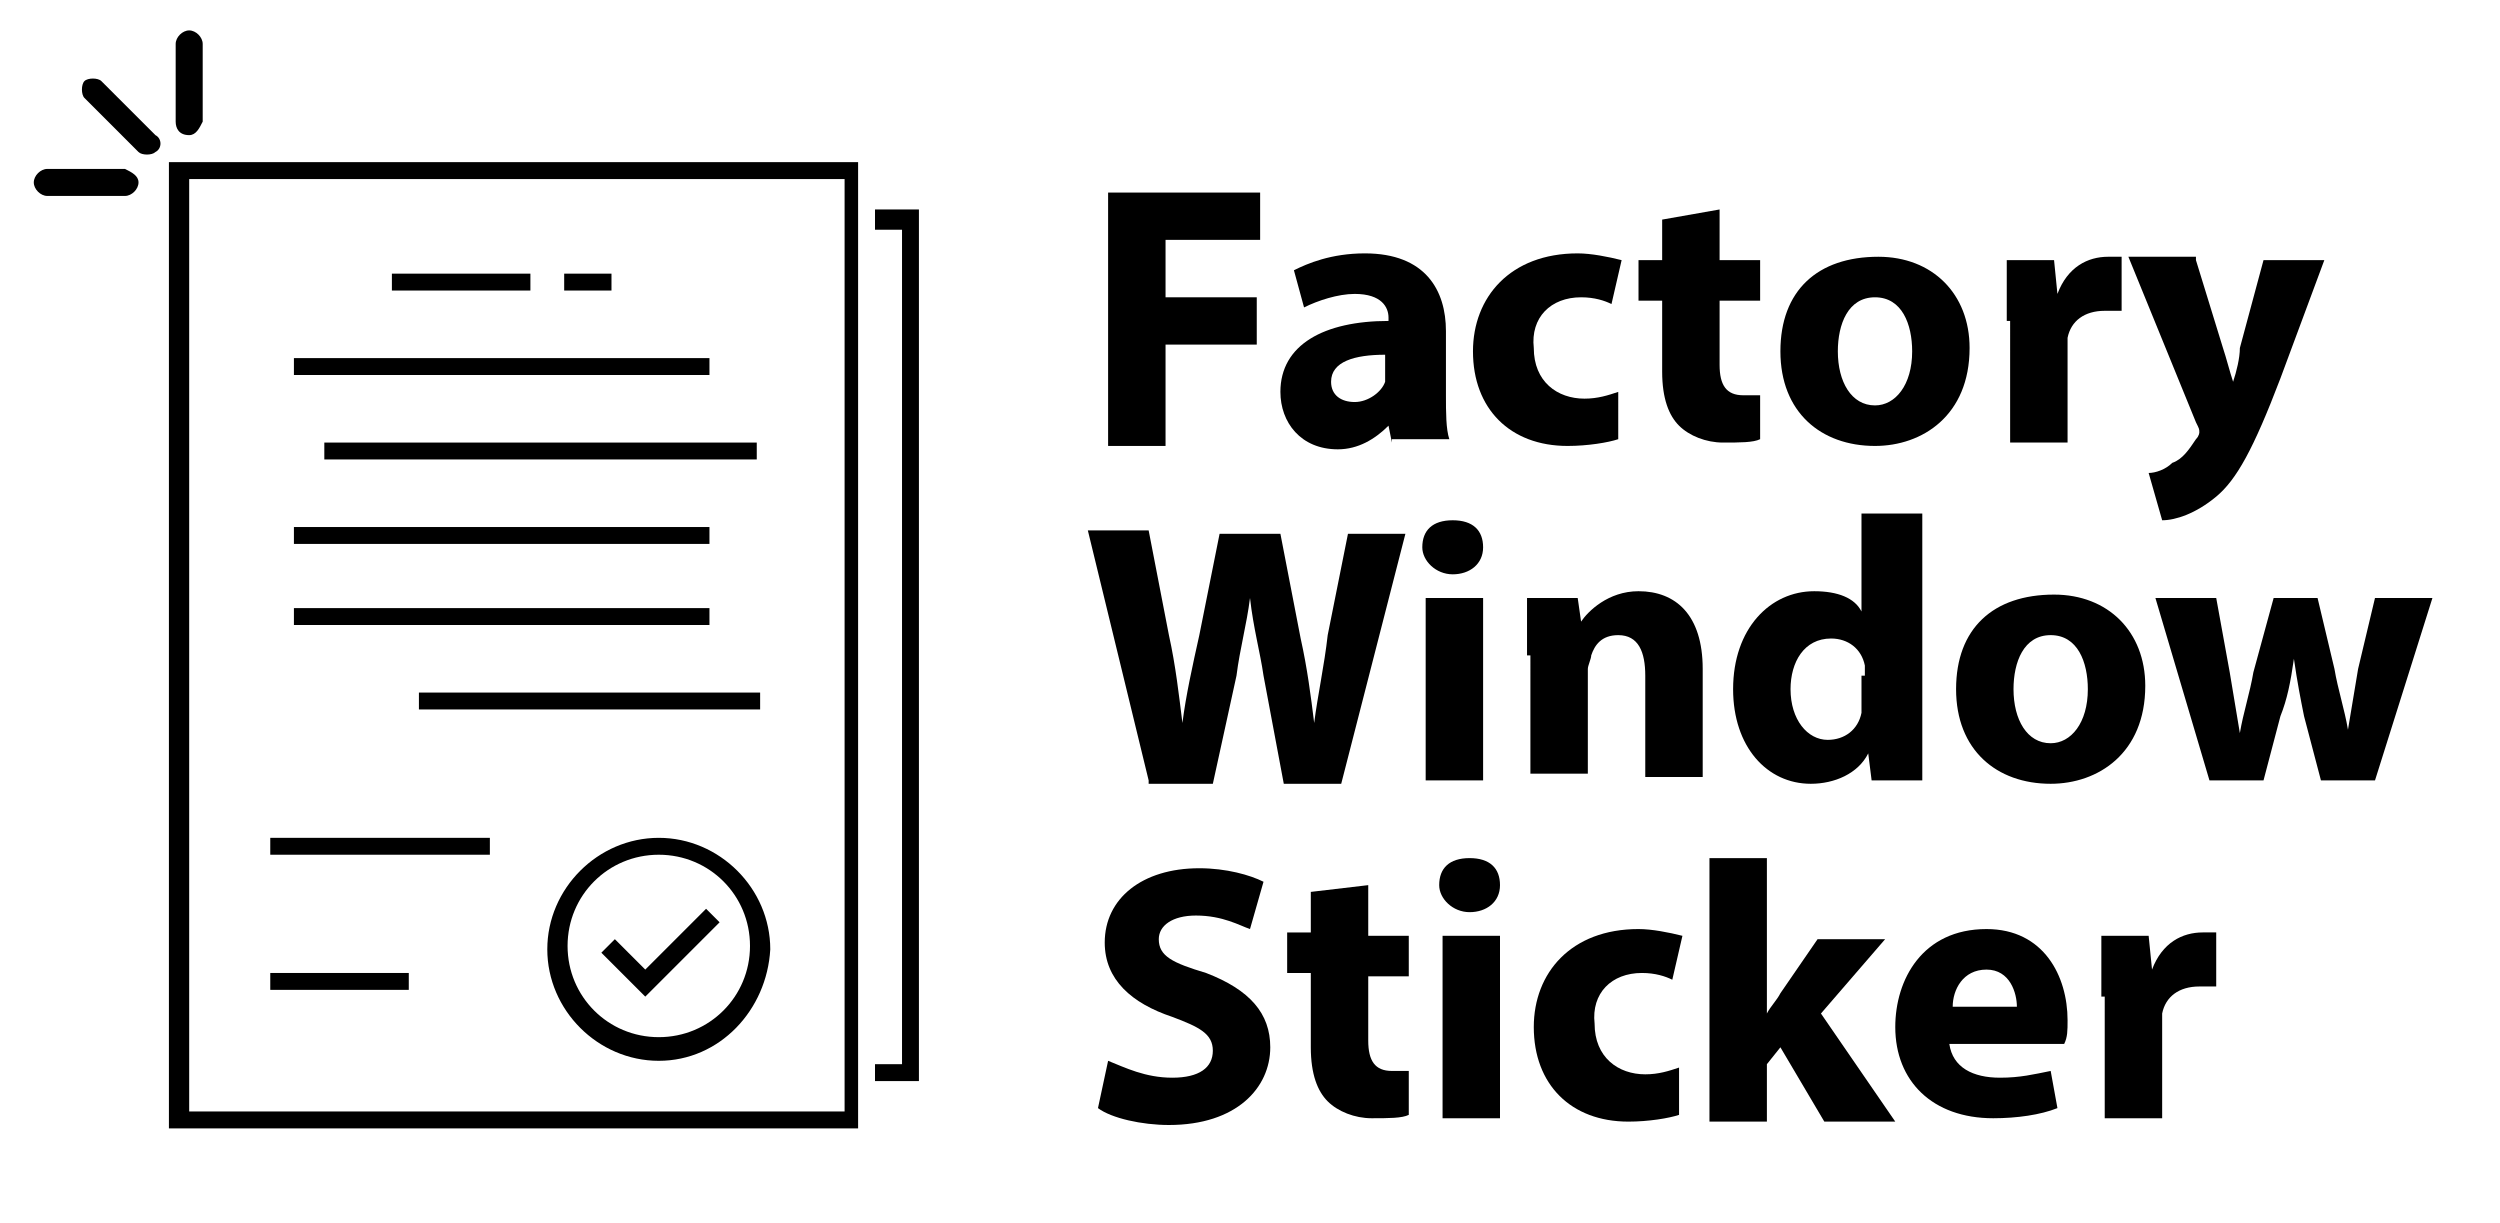 <?xml version="1.0" encoding="utf-8"?>
<!-- Generator: Adobe Illustrator 22.1.0, SVG Export Plug-In . SVG Version: 6.00 Build 0)  -->
<svg version="1.1" id="Layer_1" xmlns="http://www.w3.org/2000/svg" xmlns:xlink="http://www.w3.org/1999/xlink" x="0px" y="0px"
	 width="74px" height="36.2px" viewBox="0 0 74 36.2" style="enable-background:new 0 0 74 36.2;" xml:space="preserve">
<g>
	<g>
		<path d="M25.5,33.4H5V4.8h20.4V33.4z M5.6,32.9H25V5.3H5.6V32.9z"/>
	</g>
	<g>
		<polygon points="27.2,32 25.9,32 25.9,31.5 26.7,31.5 26.7,6.8 25.9,6.8 25.9,6.2 27.2,6.2 		"/>
	</g>
	<g>
		<g>
			<path d="M19.5,31.4c-1.8,0-3.3-1.5-3.3-3.3c0-1.8,1.5-3.3,3.3-3.3c1.8,0,3.3,1.5,3.3,3.3C22.7,29.9,21.3,31.4,19.5,31.4z
				 M19.5,25.3c-1.5,0-2.7,1.2-2.7,2.7s1.2,2.7,2.7,2.7s2.7-1.2,2.7-2.7S21,25.3,19.5,25.3z"/>
		</g>
		<g>
			<polygon points="19.1,29.5 17.8,28.2 18.2,27.8 19.1,28.7 20.9,26.9 21.3,27.3 			"/>
		</g>
	</g>
	<g>
		<g>
			<rect x="8" y="24.8" width="6.5" height="0.5"/>
		</g>
		<g>
			<g>
				<rect x="11.6" y="8.1" width="4.1" height="0.5"/>
			</g>
			<g>
				<rect x="16.7" y="8.1" width="1.4" height="0.5"/>
			</g>
		</g>
		<g>
			<rect x="8.7" y="10.6" width="12.3" height="0.5"/>
		</g>
		<g>
			<rect x="9.6" y="13.1" width="12.8" height="0.5"/>
		</g>
		<g>
			<rect x="8.7" y="15.6" width="12.3" height="0.5"/>
		</g>
		<g>
			<rect x="8.7" y="18" width="12.3" height="0.5"/>
		</g>
		<g>
			<rect x="12.4" y="20.5" width="10.1" height="0.5"/>
		</g>
		<g>
			<rect x="8" y="28.8" width="4.1" height="0.5"/>
		</g>
	</g>
</g>
<g>
	<path d="M32.8,5.7h4.5v1.4h-2.8v1.7h2.7v1.4h-2.7v3h-1.7V5.7z"/>
	<path d="M41.2,13.1l-0.1-0.5h0c-0.4,0.4-0.9,0.7-1.5,0.7c-1.1,0-1.7-0.8-1.7-1.7c0-1.4,1.3-2.1,3.2-2.1V9.4c0-0.3-0.2-0.7-1-0.7
		c-0.5,0-1.1,0.2-1.5,0.4l-0.3-1.1c0.4-0.2,1.1-0.5,2.1-0.5c1.8,0,2.4,1.1,2.4,2.3v1.9c0,0.5,0,1,0.1,1.3H41.2z M41,10.5
		c-0.9,0-1.6,0.2-1.6,0.8c0,0.4,0.3,0.6,0.7,0.6c0.4,0,0.8-0.3,0.9-0.6c0-0.1,0-0.2,0-0.3V10.5z"/>
	<path d="M47.9,13c-0.3,0.1-0.9,0.2-1.5,0.2c-1.7,0-2.8-1.1-2.8-2.8c0-1.6,1.1-2.9,3.1-2.9c0.4,0,0.9,0.1,1.3,0.2L47.7,9
		c-0.2-0.1-0.5-0.2-0.9-0.2c-0.9,0-1.5,0.6-1.4,1.5c0,1,0.7,1.5,1.5,1.5c0.4,0,0.7-0.1,1-0.2L47.9,13z"/>
	<path d="M50.9,6.2v1.5h1.2v1.2h-1.2v1.9c0,0.6,0.2,0.9,0.7,0.9c0.2,0,0.4,0,0.5,0l0,1.3c-0.2,0.1-0.6,0.1-1.1,0.1
		c-0.5,0-1-0.2-1.3-0.5c-0.3-0.3-0.5-0.8-0.5-1.6V8.9h-0.7V7.7h0.7V6.5L50.9,6.2z"/>
	<path d="M58.3,10.3c0,2-1.4,2.9-2.8,2.9c-1.6,0-2.8-1-2.8-2.8s1.1-2.8,2.9-2.8C57.2,7.6,58.3,8.7,58.3,10.3z M54.4,10.4
		c0,0.9,0.4,1.6,1.1,1.6c0.6,0,1.1-0.6,1.1-1.6c0-0.8-0.3-1.6-1.1-1.6C54.7,8.8,54.4,9.6,54.4,10.4z"/>
	<path d="M59.4,9.5c0-0.8,0-1.3,0-1.8h1.4l0.1,1h0c0.3-0.8,0.9-1.1,1.5-1.1c0.2,0,0.2,0,0.4,0v1.6c-0.1,0-0.3,0-0.5,0
		c-0.6,0-1,0.3-1.1,0.8c0,0.1,0,0.2,0,0.4v2.7h-1.7V9.5z"/>
	<path d="M65,7.7l0.8,2.6c0.1,0.3,0.2,0.7,0.3,1h0c0.1-0.3,0.2-0.7,0.2-1L67,7.7h1.8l-1.3,3.5c-0.8,2.1-1.3,3-1.9,3.5
		c-0.6,0.5-1.2,0.7-1.6,0.7l-0.4-1.4c0.2,0,0.5-0.1,0.7-0.3c0.3-0.1,0.5-0.4,0.7-0.7c0.1-0.1,0.1-0.2,0.1-0.2c0-0.1,0-0.1-0.1-0.3
		l-2-4.9H65z"/>
	<path d="M34,23.1l-1.8-7.4H34l0.6,3.1c0.2,0.9,0.3,1.8,0.4,2.6h0c0.1-0.8,0.3-1.7,0.5-2.6l0.6-3h1.8l0.6,3.1
		c0.2,0.9,0.3,1.7,0.4,2.5h0c0.1-0.8,0.3-1.7,0.4-2.6l0.6-3h1.7l-1.9,7.4H38l-0.6-3.2c-0.1-0.7-0.3-1.4-0.4-2.3h0
		c-0.1,0.8-0.3,1.5-0.4,2.3l-0.7,3.2H34z"/>
	<path d="M43.9,16.2c0,0.5-0.4,0.8-0.9,0.8c-0.5,0-0.9-0.4-0.9-0.8c0-0.5,0.3-0.8,0.9-0.8S43.9,15.7,43.9,16.2z M42.2,23.1v-5.4h1.7
		v5.4H42.2z"/>
	<path d="M45.2,19.4c0-0.7,0-1.2,0-1.7h1.5l0.1,0.7h0c0.2-0.3,0.8-0.9,1.7-0.9c1.1,0,1.9,0.7,1.9,2.3v3.2h-1.7v-3
		c0-0.7-0.2-1.2-0.8-1.2c-0.5,0-0.7,0.3-0.8,0.6c0,0.1-0.1,0.3-0.1,0.4v3.1h-1.7V19.4z"/>
	<path d="M56.9,15.3v6.2c0,0.6,0,1.2,0,1.6h-1.5l-0.1-0.8h0c-0.3,0.6-1,0.9-1.7,0.9c-1.3,0-2.3-1.1-2.3-2.8c0-1.8,1.1-2.9,2.4-2.9
		c0.7,0,1.2,0.2,1.4,0.6h0v-2.9H56.9z M55.2,20c0-0.1,0-0.2,0-0.3c-0.1-0.5-0.5-0.8-1-0.8c-0.8,0-1.2,0.7-1.2,1.5
		c0,0.9,0.5,1.5,1.1,1.5c0.5,0,0.9-0.3,1-0.8c0-0.1,0-0.2,0-0.4V20z"/>
	<path d="M63.5,20.3c0,2-1.4,2.9-2.8,2.9c-1.6,0-2.8-1-2.8-2.8s1.1-2.8,2.9-2.8C62.4,17.6,63.5,18.7,63.5,20.3z M59.6,20.4
		c0,0.9,0.4,1.6,1.1,1.6c0.6,0,1.1-0.6,1.1-1.6c0-0.8-0.3-1.6-1.1-1.6C59.9,18.8,59.6,19.6,59.6,20.4z"/>
	<path d="M65.6,17.7l0.4,2.2c0.1,0.6,0.2,1.2,0.3,1.8h0c0.1-0.6,0.3-1.2,0.4-1.8l0.6-2.2h1.3l0.5,2.1c0.1,0.6,0.3,1.2,0.4,1.8h0
		c0.1-0.6,0.2-1.2,0.3-1.8l0.5-2.1H72l-1.7,5.4h-1.6l-0.5-1.9c-0.1-0.5-0.2-1-0.3-1.7h0c-0.1,0.7-0.2,1.2-0.4,1.7l-0.5,1.9h-1.6
		l-1.6-5.4H65.6z"/>
	<path d="M32.8,31.4c0.5,0.2,1.1,0.5,1.9,0.5c0.8,0,1.2-0.3,1.2-0.8c0-0.5-0.4-0.7-1.2-1c-1.2-0.4-2-1.1-2-2.2
		c0-1.3,1.1-2.2,2.8-2.2c0.8,0,1.5,0.2,1.9,0.4l-0.4,1.4c-0.3-0.1-0.8-0.4-1.6-0.4c-0.7,0-1.1,0.3-1.1,0.7c0,0.5,0.4,0.7,1.4,1
		c1.3,0.5,1.9,1.2,1.9,2.2c0,1.2-1,2.3-3,2.3c-0.8,0-1.7-0.2-2.1-0.5L32.8,31.4z"/>
	<path d="M40.5,26.2v1.5h1.2v1.2h-1.2v1.9c0,0.6,0.2,0.9,0.7,0.9c0.2,0,0.4,0,0.5,0l0,1.3c-0.2,0.1-0.6,0.1-1.1,0.1
		c-0.5,0-1-0.2-1.3-0.5c-0.3-0.3-0.5-0.8-0.5-1.6v-2.2h-0.7v-1.2h0.7v-1.2L40.5,26.2z"/>
	<path d="M44.4,26.2c0,0.5-0.4,0.8-0.9,0.8c-0.5,0-0.9-0.4-0.9-0.8c0-0.5,0.3-0.8,0.9-0.8S44.4,25.7,44.4,26.2z M42.7,33.1v-5.4h1.7
		v5.4H42.7z"/>
	<path d="M49.7,33c-0.3,0.1-0.9,0.2-1.5,0.2c-1.7,0-2.8-1.1-2.8-2.8c0-1.6,1.1-2.9,3.1-2.9c0.4,0,0.9,0.1,1.3,0.2L49.5,29
		c-0.2-0.1-0.5-0.2-0.9-0.2c-0.9,0-1.5,0.6-1.4,1.5c0,1,0.7,1.5,1.5,1.5c0.4,0,0.7-0.1,1-0.2L49.7,33z"/>
	<path d="M52.3,30L52.3,30c0.1-0.2,0.3-0.4,0.4-0.6l1.1-1.6h2l-1.9,2.2l2.2,3.2H54l-1.3-2.2l-0.4,0.5v1.7h-1.7v-7.8h1.7V30z"/>
	<path d="M57.7,30.9c0.1,0.7,0.7,1,1.5,1c0.6,0,1-0.1,1.5-0.2l0.2,1.1c-0.5,0.2-1.2,0.3-1.9,0.3c-1.8,0-2.9-1.1-2.9-2.7
		c0-1.4,0.8-2.9,2.7-2.9c1.7,0,2.4,1.4,2.4,2.7c0,0.3,0,0.5-0.1,0.7H57.7z M59.7,29.8c0-0.4-0.2-1.1-0.9-1.1c-0.7,0-1,0.6-1,1.1
		H59.7z"/>
	<path d="M62.2,29.5c0-0.8,0-1.3,0-1.8h1.4l0.1,1h0c0.3-0.8,0.9-1.1,1.5-1.1c0.2,0,0.2,0,0.4,0v1.6c-0.1,0-0.3,0-0.5,0
		c-0.6,0-1,0.3-1.1,0.8c0,0.1,0,0.2,0,0.4v2.7h-1.7V29.5z"/>
</g>
<path d="M5.6,4C5.3,4,5.2,3.8,5.2,3.6V1.3c0-0.2,0.2-0.4,0.4-0.4s0.4,0.2,0.4,0.4v2.3C5.9,3.8,5.8,4,5.6,4z"/>
<path d="M4.1,5.4c0,0.2-0.2,0.4-0.4,0.4H1.4C1.2,5.8,1,5.6,1,5.4s0.2-0.4,0.4-0.4h2.3C3.9,5.1,4.1,5.2,4.1,5.4z"/>
<path d="M4.6,4.5c-0.1,0.1-0.4,0.1-0.5,0L2.5,2.9c-0.1-0.1-0.1-0.4,0-0.5c0.1-0.1,0.4-0.1,0.5,0L4.6,4C4.8,4.1,4.8,4.4,4.6,4.5z"/>
</svg>
